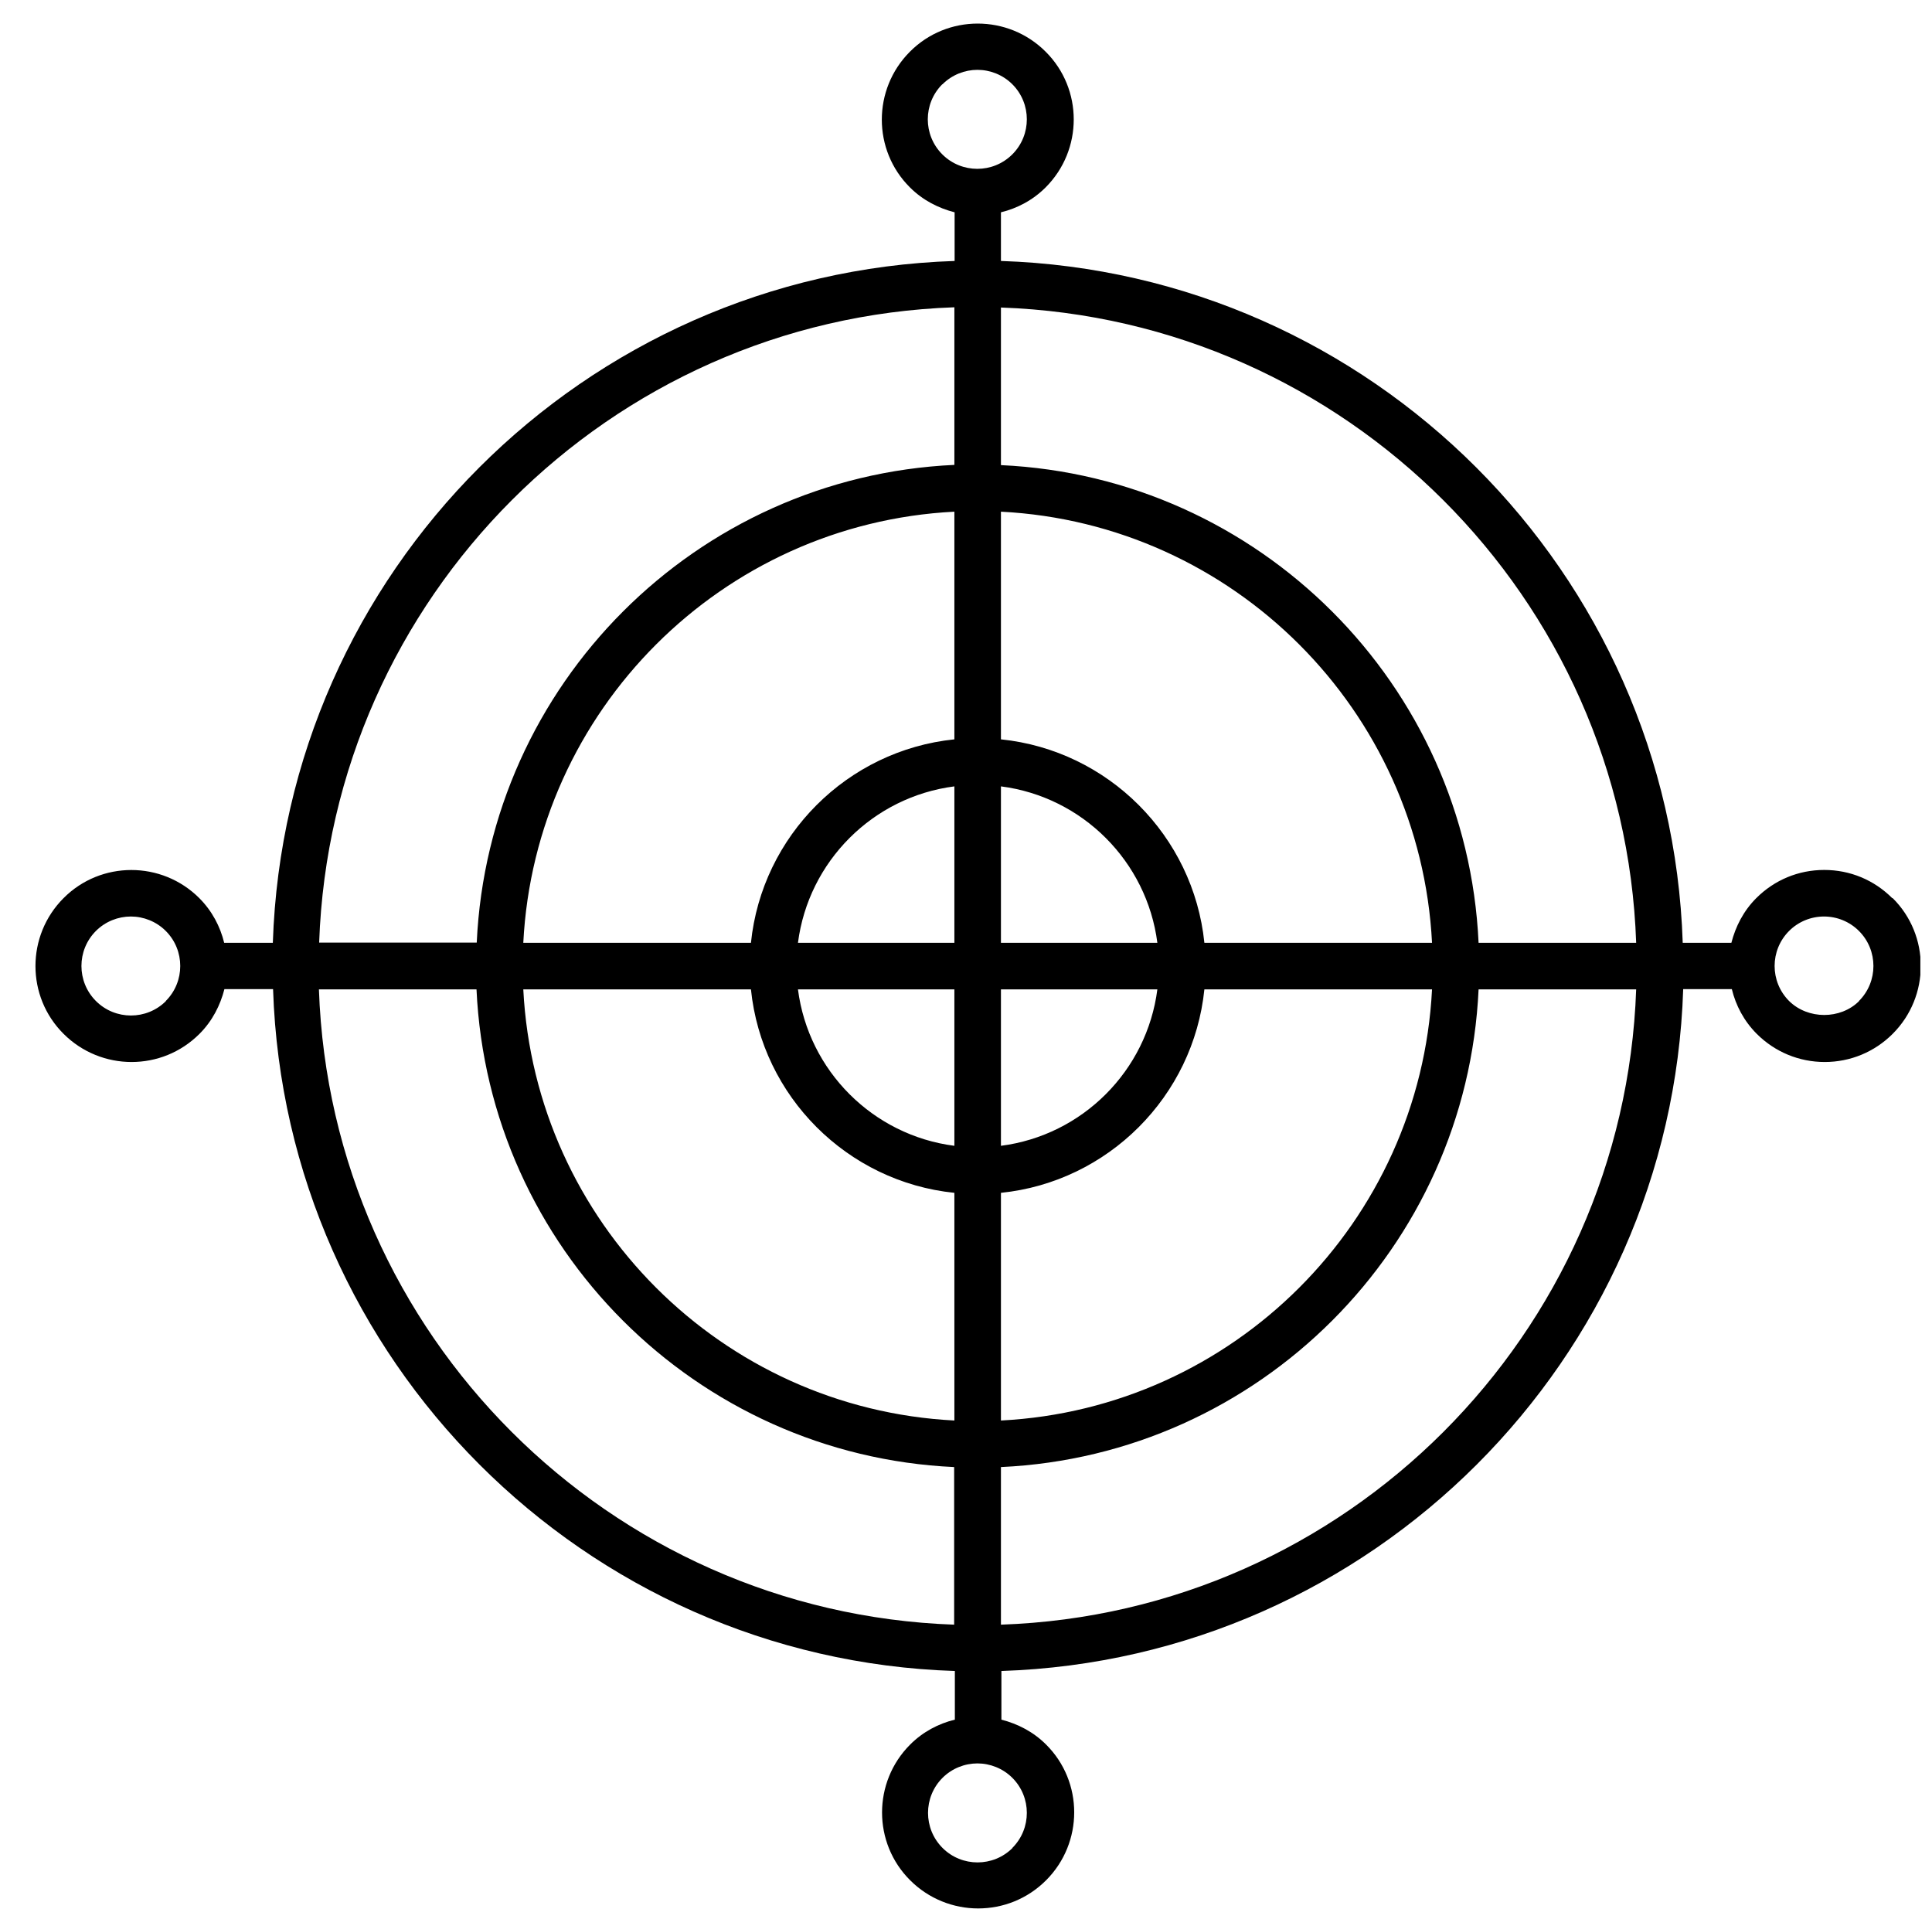 <?xml version="1.0" encoding="UTF-8"?> <svg xmlns="http://www.w3.org/2000/svg" width="83" height="82" viewBox="0 0 83 82" fill="none"><g clip-path="url(#clip0_1165_2741)"><path d="M81.291 38.58C80.511 37.8 79.481 37.37 78.371 37.37C77.261 37.37 76.231 37.8 75.451 38.58C74.901 39.13 74.561 39.8 74.381 40.5H72.291C71.771 24.58 58.921 11.73 43.001 11.21V9.12C43.701 8.95 44.371 8.6 44.921 8.05C46.531 6.44 46.531 3.82 44.921 2.22C43.311 0.61 40.691 0.61 39.091 2.22C37.481 3.83 37.481 6.45 39.091 8.05C39.641 8.6 40.311 8.94 41.011 9.12V11.21C25.091 11.73 12.241 24.58 11.721 40.5H9.631C9.461 39.8 9.111 39.13 8.561 38.58C6.951 36.97 4.331 36.97 2.731 38.58C1.121 40.19 1.121 42.81 2.731 44.41C3.531 45.21 4.591 45.62 5.651 45.62C6.711 45.62 7.761 45.22 8.571 44.41C9.121 43.86 9.461 43.19 9.641 42.49H11.731C12.251 58.41 25.101 71.27 41.021 71.78V73.87C40.321 74.04 39.651 74.39 39.101 74.94C37.491 76.55 37.491 79.17 39.101 80.77C39.901 81.57 40.961 81.98 42.021 81.98C43.081 81.98 44.131 81.58 44.941 80.77C46.551 79.16 46.551 76.54 44.941 74.94C44.391 74.39 43.721 74.05 43.021 73.87V71.78C58.941 71.26 71.801 58.41 72.311 42.49H74.401C74.571 43.19 74.921 43.86 75.471 44.41C76.251 45.19 77.291 45.62 78.391 45.62C79.491 45.62 80.531 45.19 81.311 44.41C82.921 42.8 82.921 40.18 81.311 38.58H81.291ZM70.291 40.5H63.521C63.011 29.4 54.091 20.49 43.001 19.98V13.21C57.821 13.73 69.781 25.68 70.291 40.5ZM41.001 42.5V49.22C37.501 48.77 34.731 46 34.281 42.5H41.001ZM34.281 40.5C34.731 37 37.501 34.23 41.001 33.78V40.5H34.281ZM43.001 42.5H49.721C49.271 46 46.501 48.77 43.001 49.22V42.5ZM43.001 40.5V33.78C46.501 34.23 49.271 37 49.721 40.5H43.001ZM41.001 31.76C36.401 32.23 32.731 35.9 32.261 40.5H22.481C22.991 30.51 31.011 22.49 41.001 21.98V31.76ZM32.261 42.5C32.731 47.1 36.401 50.77 41.001 51.24V61.02C31.011 60.51 22.991 52.49 22.481 42.5H32.261ZM43.001 51.24C47.601 50.77 51.271 47.1 51.741 42.5H61.521C61.011 52.49 52.991 60.51 43.001 61.02V51.24ZM51.741 40.5C51.271 35.9 47.601 32.23 43.001 31.76V21.98C52.991 22.49 61.011 30.51 61.521 40.5H51.741ZM40.491 3.62C40.901 3.21 41.451 3 41.991 3C42.531 3 43.081 3.21 43.491 3.62C44.321 4.45 44.321 5.8 43.491 6.63C42.661 7.46 41.311 7.46 40.481 6.63C39.651 5.8 39.651 4.45 40.481 3.62H40.491ZM41.001 13.2V19.97C29.901 20.48 20.991 29.4 20.481 40.49H13.711C14.231 25.67 26.181 13.71 41.001 13.2ZM7.131 43C6.301 43.83 4.951 43.83 4.121 43C3.291 42.17 3.291 40.82 4.121 39.99C4.531 39.58 5.081 39.37 5.621 39.37C6.161 39.37 6.711 39.58 7.121 39.99C7.951 40.82 7.951 42.17 7.121 43H7.131ZM13.701 42.5H20.471C20.981 53.6 29.901 62.51 40.991 63.02V69.79C26.171 69.27 14.211 57.32 13.701 42.5ZM43.501 79.38C42.671 80.21 41.321 80.21 40.491 79.38C39.661 78.55 39.661 77.2 40.491 76.37C40.901 75.96 41.451 75.75 41.991 75.75C42.531 75.75 43.081 75.96 43.491 76.37C44.321 77.2 44.321 78.55 43.491 79.38H43.501ZM43.001 69.79V63.02C54.101 62.51 63.011 53.59 63.521 42.5H70.291C69.771 57.32 57.821 69.28 43.001 69.79ZM79.871 43C79.071 43.8 77.671 43.8 76.861 43C76.031 42.17 76.031 40.82 76.861 39.99C77.261 39.59 77.801 39.37 78.361 39.37C78.921 39.37 79.461 39.59 79.861 39.99C80.691 40.82 80.691 42.17 79.861 43H79.871Z" fill="black"></path></g><defs><clipPath id="clip0_1165_2741"><rect width="82" height="82" fill="white" transform="translate(0.5)"></rect></clipPath></defs></svg> 